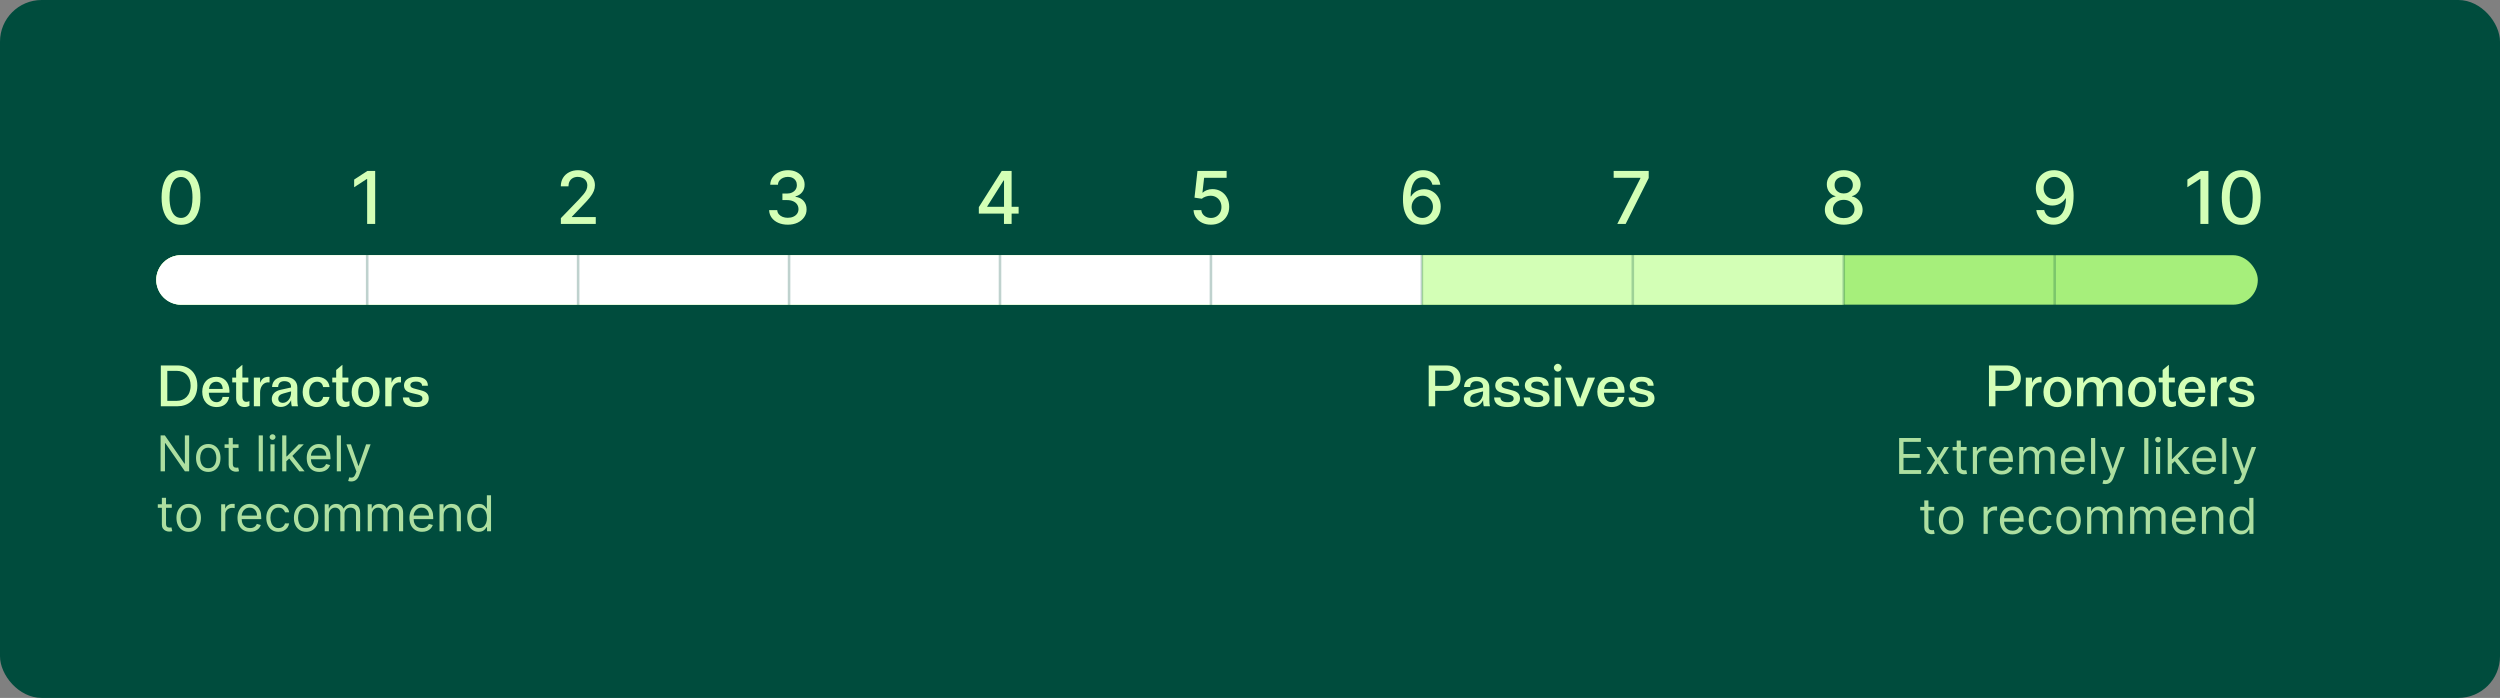 <svg width="960" height="268" viewBox="0 0 960 268" fill="none" xmlns="http://www.w3.org/2000/svg">
<rect x="0" y="0" width="960" height="268" fill="#808080" stroke="none"/>
<rect width="960" height="268" rx="16" fill="#004C3D"/>
<rect x="60" y="98" width="807" height="19" rx="9.5" fill="#A6EF7B"/>
<path d="M60 107.5C60 102.253 64.253 98 69.5 98H708V117H69.5C64.253 117 60 112.747 60 107.5V107.5Z" fill="#D3FFB6"/>
<path d="M60 107.5C60 102.253 64.253 98 69.5 98H546V117H69.5C64.253 117 60 112.747 60 107.5V107.5Z" fill="white"/>
<g opacity="0.25">
<path d="M789 117V98" stroke="#004C3D" stroke-linecap="round"/>
<path d="M627 117V98" stroke="#004C3D" stroke-linecap="round"/>
<path d="M708 117V98" stroke="#004C3D" stroke-linecap="round"/>
<path d="M141 117V98" stroke="#004C3D" stroke-linecap="round"/>
<path d="M222 117V98" stroke="#004C3D" stroke-linecap="round"/>
<path d="M303 117V98" stroke="#004C3D" stroke-linecap="round"/>
<path d="M384 117V98" stroke="#004C3D" stroke-linecap="round"/>
<path d="M465 117V98" stroke="#004C3D" stroke-linecap="round"/>
<path d="M546 117V98" stroke="#004C3D" stroke-linecap="round"/>
</g>
<path d="M69.511 86.338C67.94 86.331 66.598 85.917 65.484 85.095C64.371 84.273 63.519 83.077 62.929 81.506C62.339 79.935 62.044 78.042 62.044 75.828C62.044 73.621 62.339 71.735 62.929 70.171C63.525 68.606 64.38 67.413 65.494 66.591C66.614 65.769 67.953 65.358 69.511 65.358C71.069 65.358 72.405 65.772 73.518 66.601C74.632 67.423 75.484 68.616 76.074 70.18C76.67 71.738 76.969 73.621 76.969 75.828C76.969 78.049 76.674 79.945 76.084 81.516C75.494 83.08 74.642 84.276 73.528 85.105C72.415 85.927 71.076 86.338 69.511 86.338ZM69.511 83.683C70.89 83.683 71.967 83.01 72.743 81.665C73.525 80.319 73.916 78.374 73.916 75.828C73.916 74.138 73.737 72.709 73.379 71.543C73.028 70.369 72.521 69.481 71.858 68.878C71.201 68.268 70.419 67.963 69.511 67.963C68.139 67.963 67.062 68.639 66.28 69.992C65.498 71.344 65.103 73.289 65.096 75.828C65.096 77.525 65.272 78.96 65.623 80.133C65.981 81.3 66.489 82.185 67.145 82.788C67.801 83.385 68.59 83.683 69.511 83.683Z" fill="#D3FFB6"/>
<path d="M144.067 65.636V86H140.985V68.719H140.866L135.994 71.901V68.957L141.075 65.636H144.067Z" fill="#D3FFB6"/>
<path d="M375.871 82.023V79.537L384.671 65.636H386.63V69.296H385.387L379.093 79.258V79.418H391.154V82.023H375.871ZM385.526 86V81.267L385.546 80.133V65.636H388.459V86H385.526Z" fill="#D3FFB6"/>
<path d="M621.037 86L629.927 68.421V68.271H619.645V65.636H633.108V68.361L624.249 86H621.037Z" fill="#D3FFB6"/>
<path d="M464.999 86.278C463.753 86.278 462.632 86.04 461.638 85.562C460.65 85.079 459.861 84.416 459.271 83.574C458.682 82.732 458.367 81.771 458.327 80.69H461.31C461.383 81.565 461.771 82.285 462.473 82.848C463.176 83.412 464.018 83.693 464.999 83.693C465.781 83.693 466.474 83.514 467.077 83.156C467.687 82.792 468.164 82.291 468.509 81.655C468.86 81.019 469.036 80.293 469.036 79.477C469.036 78.649 468.857 77.91 468.499 77.26C468.141 76.61 467.647 76.1 467.017 75.729C466.394 75.358 465.678 75.169 464.869 75.162C464.253 75.162 463.633 75.268 463.01 75.48C462.387 75.692 461.883 75.971 461.499 76.315L458.685 75.898L459.828 65.636H471.024V68.271H462.384L461.737 73.969H461.857C462.254 73.584 462.781 73.263 463.438 73.004C464.101 72.746 464.81 72.617 465.566 72.617C466.805 72.617 467.909 72.912 468.877 73.501C469.851 74.091 470.617 74.897 471.173 75.918C471.737 76.932 472.015 78.099 472.009 79.418C472.015 80.737 471.717 81.913 471.114 82.947C470.517 83.981 469.689 84.797 468.628 85.394C467.574 85.983 466.364 86.278 464.999 86.278Z" fill="#D3FFB6"/>
<path d="M215.373 86V83.773L222.263 76.633C222.999 75.858 223.606 75.178 224.083 74.595C224.567 74.005 224.928 73.445 225.167 72.915C225.406 72.385 225.525 71.821 225.525 71.224C225.525 70.548 225.366 69.965 225.048 69.474C224.729 68.977 224.295 68.596 223.745 68.331C223.195 68.059 222.575 67.923 221.886 67.923C221.156 67.923 220.52 68.072 219.977 68.371C219.433 68.669 219.015 69.09 218.724 69.633C218.432 70.177 218.286 70.813 218.286 71.543H215.353C215.353 70.303 215.638 69.219 216.208 68.291C216.778 67.363 217.56 66.644 218.555 66.133C219.549 65.617 220.679 65.358 221.945 65.358C223.225 65.358 224.352 65.613 225.326 66.124C226.307 66.627 227.073 67.317 227.623 68.192C228.173 69.06 228.448 70.041 228.448 71.135C228.448 71.891 228.306 72.63 228.021 73.352C227.742 74.075 227.255 74.88 226.559 75.769C225.863 76.65 224.895 77.721 223.656 78.98L219.609 83.216V83.365H228.776V86H215.373Z" fill="#D3FFB6"/>
<path d="M546.168 86.278C545.26 86.265 544.365 86.099 543.483 85.781C542.608 85.463 541.813 84.933 541.097 84.19C540.381 83.448 539.807 82.45 539.377 81.197C538.952 79.945 538.74 78.38 538.74 76.504C538.74 74.728 538.916 73.15 539.267 71.771C539.625 70.392 540.139 69.229 540.808 68.281C541.478 67.327 542.287 66.601 543.235 66.104C544.182 65.606 545.246 65.358 546.426 65.358C547.639 65.358 548.717 65.597 549.658 66.074C550.599 66.551 551.361 67.211 551.945 68.053C552.535 68.894 552.909 69.852 553.068 70.926H550.036C549.83 70.078 549.423 69.385 548.813 68.848C548.203 68.311 547.407 68.043 546.426 68.043C544.935 68.043 543.771 68.692 542.936 69.992C542.108 71.291 541.69 73.097 541.683 75.41H541.833C542.184 74.834 542.615 74.343 543.125 73.939C543.642 73.528 544.219 73.213 544.855 72.994C545.498 72.769 546.174 72.656 546.884 72.656C548.064 72.656 549.131 72.945 550.085 73.521C551.047 74.091 551.812 74.88 552.382 75.888C552.952 76.895 553.237 78.049 553.237 79.348C553.237 80.647 552.942 81.824 552.352 82.878C551.769 83.932 550.947 84.767 549.887 85.383C548.826 85.993 547.586 86.292 546.168 86.278ZM546.158 83.693C546.94 83.693 547.639 83.501 548.256 83.117C548.872 82.732 549.36 82.215 549.718 81.565C550.075 80.916 550.254 80.19 550.254 79.388C550.254 78.606 550.079 77.893 549.727 77.25C549.383 76.607 548.905 76.097 548.296 75.719C547.692 75.341 547.003 75.152 546.227 75.152C545.637 75.152 545.091 75.265 544.587 75.49C544.09 75.715 543.652 76.027 543.274 76.425C542.896 76.822 542.598 77.28 542.379 77.797C542.167 78.307 542.061 78.847 542.061 79.418C542.061 80.18 542.237 80.886 542.588 81.535C542.946 82.185 543.433 82.709 544.05 83.106C544.673 83.498 545.376 83.693 546.158 83.693Z" fill="#D3FFB6"/>
<path d="M707.994 86.278C706.569 86.278 705.309 86.033 704.215 85.543C703.128 85.052 702.276 84.376 701.66 83.514C701.044 82.653 700.739 81.671 700.745 80.571C700.739 79.709 700.914 78.917 701.272 78.195C701.637 77.465 702.131 76.859 702.754 76.375C703.377 75.885 704.073 75.573 704.842 75.44V75.321C703.828 75.076 703.016 74.532 702.406 73.69C701.796 72.849 701.494 71.881 701.501 70.787C701.494 69.746 701.769 68.818 702.326 68.003C702.89 67.181 703.662 66.535 704.643 66.064C705.624 65.593 706.741 65.358 707.994 65.358C709.233 65.358 710.34 65.597 711.315 66.074C712.296 66.544 713.068 67.191 713.632 68.013C714.195 68.828 714.48 69.753 714.487 70.787C714.48 71.881 714.169 72.849 713.552 73.69C712.936 74.532 712.133 75.076 711.146 75.321V75.44C711.908 75.573 712.594 75.885 713.204 76.375C713.82 76.859 714.311 77.465 714.676 78.195C715.047 78.917 715.236 79.709 715.242 80.571C715.236 81.671 714.924 82.653 714.308 83.514C713.691 84.376 712.836 85.052 711.742 85.543C710.655 86.033 709.406 86.278 707.994 86.278ZM707.994 83.763C708.836 83.763 709.565 83.624 710.181 83.345C710.798 83.06 711.275 82.666 711.613 82.162C711.951 81.651 712.124 81.055 712.13 80.372C712.124 79.663 711.938 79.037 711.573 78.493C711.215 77.949 710.728 77.522 710.112 77.21C709.495 76.899 708.789 76.743 707.994 76.743C707.192 76.743 706.479 76.899 705.856 77.21C705.233 77.522 704.742 77.949 704.384 78.493C704.026 79.037 703.851 79.663 703.857 80.372C703.851 81.055 704.013 81.651 704.345 82.162C704.683 82.666 705.163 83.06 705.786 83.345C706.41 83.624 707.145 83.763 707.994 83.763ZM707.994 74.287C708.67 74.287 709.27 74.151 709.794 73.879C710.317 73.608 710.728 73.23 711.026 72.746C711.331 72.262 711.487 71.695 711.494 71.046C711.487 70.409 711.335 69.852 711.036 69.375C710.745 68.898 710.337 68.53 709.813 68.271C709.29 68.006 708.683 67.874 707.994 67.874C707.291 67.874 706.675 68.006 706.144 68.271C705.621 68.53 705.213 68.898 704.921 69.375C704.63 69.852 704.487 70.409 704.494 71.046C704.487 71.695 704.633 72.262 704.931 72.746C705.23 73.23 705.641 73.608 706.164 73.879C706.695 74.151 707.304 74.287 707.994 74.287Z" fill="#D3FFB6"/>
<path d="M302.525 86.278C301.159 86.278 299.94 86.043 298.866 85.572C297.799 85.102 296.953 84.449 296.33 83.614C295.714 82.772 295.382 81.797 295.336 80.69H298.458C298.498 81.294 298.7 81.817 299.065 82.261C299.436 82.699 299.92 83.037 300.516 83.276C301.113 83.514 301.776 83.633 302.505 83.633C303.307 83.633 304.016 83.494 304.633 83.216C305.256 82.938 305.743 82.55 306.094 82.053C306.446 81.549 306.621 80.969 306.621 80.312C306.621 79.63 306.446 79.03 306.094 78.513C305.75 77.989 305.243 77.578 304.573 77.28C303.91 76.981 303.108 76.832 302.167 76.832H300.447V74.327H302.167C302.923 74.327 303.585 74.191 304.156 73.919C304.732 73.647 305.183 73.269 305.508 72.785C305.833 72.295 305.995 71.722 305.995 71.065C305.995 70.436 305.853 69.889 305.567 69.425C305.289 68.954 304.891 68.586 304.374 68.321C303.864 68.056 303.261 67.923 302.565 67.923C301.902 67.923 301.282 68.046 300.705 68.291C300.135 68.53 299.671 68.874 299.313 69.325C298.955 69.769 298.763 70.303 298.737 70.926H295.763C295.797 69.826 296.121 68.858 296.738 68.023C297.361 67.188 298.183 66.535 299.204 66.064C300.225 65.593 301.358 65.358 302.604 65.358C303.91 65.358 305.037 65.613 305.985 66.124C306.94 66.627 307.675 67.3 308.192 68.142C308.716 68.984 308.975 69.905 308.968 70.906C308.975 72.046 308.656 73.014 308.013 73.81C307.377 74.605 306.529 75.139 305.468 75.41V75.57C306.82 75.775 307.868 76.312 308.61 77.18C309.359 78.049 309.73 79.126 309.724 80.412C309.73 81.532 309.419 82.537 308.789 83.425C308.166 84.313 307.314 85.012 306.234 85.523C305.153 86.026 303.917 86.278 302.525 86.278Z" fill="#D3FFB6"/>
<path d="M788.83 65.358C789.738 65.365 790.633 65.53 791.514 65.855C792.396 66.18 793.191 66.71 793.901 67.446C794.617 68.182 795.187 69.176 795.611 70.429C796.042 71.675 796.261 73.226 796.267 75.082C796.267 76.865 796.088 78.453 795.73 79.845C795.372 81.231 794.859 82.401 794.189 83.355C793.526 84.31 792.721 85.035 791.773 85.533C790.825 86.03 789.758 86.278 788.571 86.278C787.358 86.278 786.281 86.04 785.34 85.562C784.398 85.085 783.633 84.426 783.043 83.584C782.453 82.735 782.085 81.761 781.939 80.66H784.972C785.171 81.535 785.575 82.245 786.185 82.788C786.801 83.325 787.597 83.594 788.571 83.594C790.063 83.594 791.226 82.944 792.061 81.645C792.896 80.339 793.317 78.516 793.324 76.176H793.165C792.82 76.746 792.389 77.237 791.872 77.648C791.362 78.059 790.789 78.377 790.152 78.602C789.516 78.828 788.836 78.94 788.114 78.94C786.941 78.94 785.873 78.652 784.912 78.075C783.951 77.499 783.185 76.706 782.615 75.699C782.045 74.691 781.76 73.541 781.76 72.249C781.76 70.963 782.052 69.796 782.635 68.749C783.225 67.701 784.047 66.873 785.101 66.263C786.162 65.646 787.405 65.345 788.83 65.358ZM788.84 67.943C788.064 67.943 787.365 68.135 786.742 68.52C786.125 68.898 785.638 69.412 785.28 70.061C784.922 70.704 784.743 71.42 784.743 72.209C784.743 72.998 784.915 73.713 785.26 74.356C785.611 74.993 786.089 75.5 786.692 75.878C787.302 76.249 787.998 76.435 788.78 76.435C789.363 76.435 789.907 76.322 790.411 76.097C790.914 75.871 791.355 75.56 791.733 75.162C792.111 74.758 792.406 74.3 792.618 73.79C792.83 73.279 792.936 72.742 792.936 72.179C792.936 71.43 792.757 70.734 792.399 70.091C792.048 69.448 791.564 68.931 790.948 68.54C790.331 68.142 789.628 67.943 788.84 67.943Z" fill="#D3FFB6"/>
<path d="M848.03 65.636V86H844.948V68.719H844.829L839.956 71.901V68.957L845.037 65.636H848.03ZM860.628 86.338C859.057 86.331 857.715 85.917 856.601 85.095C855.488 84.273 854.636 83.077 854.046 81.506C853.456 79.935 853.161 78.042 853.161 75.828C853.161 73.621 853.456 71.735 854.046 70.171C854.643 68.606 855.498 67.413 856.611 66.591C857.732 65.769 859.071 65.358 860.628 65.358C862.186 65.358 863.522 65.772 864.635 66.601C865.749 67.423 866.601 68.616 867.191 70.18C867.787 71.738 868.086 73.621 868.086 75.828C868.086 78.049 867.791 79.945 867.201 81.516C866.611 83.08 865.759 84.276 864.645 85.105C863.532 85.927 862.193 86.338 860.628 86.338ZM860.628 83.683C862.007 83.683 863.084 83.01 863.86 81.665C864.642 80.319 865.033 78.374 865.033 75.828C865.033 74.138 864.854 72.709 864.496 71.543C864.145 70.369 863.638 69.481 862.975 68.878C862.319 68.268 861.537 67.963 860.628 67.963C859.256 67.963 858.179 68.639 857.397 69.992C856.615 71.344 856.22 73.289 856.214 75.828C856.214 77.525 856.389 78.96 856.741 80.133C857.099 81.3 857.606 82.185 858.262 82.788C858.918 83.385 859.707 83.683 860.628 83.683Z" fill="#D3FFB6"/>
<path d="M61.76 156V140.336H68.206C72.298 140.336 75.774 142.866 75.774 148.036C75.774 153.668 72.012 156 68.206 156H61.76ZM67.832 153.932C70.846 153.932 73.2 151.886 73.2 148.036C73.2 144.67 71.198 142.404 67.832 142.404H64.246V153.932C64.246 153.932 64.268 153.932 64.246 153.932H67.832ZM83.225 156.308C79.749 156.308 77.659 153.888 77.659 150.412C77.659 147.046 79.749 144.692 83.049 144.692C85.975 144.692 87.977 146.716 88.109 149.95C88.131 150.302 88.109 150.456 88.087 150.808H80.189C80.211 152.788 81.245 154.438 83.137 154.438C84.237 154.438 85.227 153.822 85.469 152.414H87.999C87.559 154.988 85.689 156.308 83.225 156.308ZM85.535 149.356C85.447 147.42 84.281 146.584 83.049 146.584C81.597 146.584 80.387 147.596 80.277 149.334C80.277 149.334 80.277 149.334 80.277 149.356H85.535ZM95.783 155.846C94.551 156.528 92.769 156.44 91.801 155.604C90.987 154.878 90.679 153.844 90.679 152.964V146.848H89.183V145H90.679V142.074L92.989 140.138H93.077V145H95.365V146.848H93.077V152.37C93.077 154.064 94.111 154.746 95.783 154.02V155.846ZM97.478 156V145H99.876V147.002C100.426 145.616 101.24 144.934 102.34 144.758C102.714 144.67 103.088 144.67 103.506 144.714V146.848C103.22 146.804 102.934 146.804 102.648 146.826C100.888 147.068 99.876 148.696 99.876 150.742V156H97.478ZM107.839 156.264C105.947 156.264 104.363 155.252 104.363 153.25C104.363 151.314 105.727 150.104 107.817 149.664L111.755 148.806V148.432C111.755 147.2 110.853 146.364 109.203 146.364C107.927 146.364 106.871 146.936 106.805 148.608H104.473C104.539 146.188 106.343 144.692 109.181 144.692C112.459 144.692 114.175 146.364 114.175 148.762V153.272C114.175 154.526 114.241 155.362 114.417 155.89V156H112.041C111.909 155.56 111.843 154.9 111.799 154.262C111.799 154.196 111.799 153.8 111.799 153.668C111.777 153.69 111.777 153.712 111.755 153.734C111.007 155.208 109.687 156.264 107.839 156.264ZM108.565 154.702C110.369 154.702 111.777 152.942 111.777 150.676V150.28L108.763 151.116C107.465 151.446 106.849 152.128 106.849 153.118C106.849 154.152 107.641 154.702 108.565 154.702ZM121.702 156.308C118.336 156.308 116.224 153.91 116.224 150.544C116.224 147.068 118.512 144.692 121.724 144.692C124.298 144.692 126.322 146.166 126.542 148.63C125.926 148.63 124.694 148.63 124.078 148.63C123.814 147.178 122.956 146.562 121.724 146.562C120.096 146.562 118.732 147.948 118.732 150.544C118.732 152.832 119.876 154.438 121.702 154.438C122.802 154.438 123.836 153.822 124.078 152.414C124.914 152.414 125.728 152.414 126.542 152.414C126.102 155.01 124.144 156.308 121.702 156.308ZM134.197 155.846C132.965 156.528 131.183 156.44 130.215 155.604C129.401 154.878 129.093 153.844 129.093 152.964V146.848H127.597V145H129.093V142.074L131.403 140.138H131.491V145H133.779V146.848H131.491V152.37C131.491 154.064 132.525 154.746 134.197 154.02V155.846ZM140.412 156.33C137.222 156.33 135.044 154.13 135.044 150.544C135.044 147.068 137.222 144.692 140.412 144.692C143.602 144.692 145.758 147.068 145.758 150.544C145.758 154.13 143.602 156.33 140.412 156.33ZM143.25 150.544C143.25 147.948 142.018 146.562 140.412 146.562C138.806 146.562 137.552 147.948 137.552 150.544C137.552 153.118 138.806 154.46 140.412 154.46C142.018 154.46 143.25 153.118 143.25 150.544ZM147.944 156V145H150.342V147.002C150.892 145.616 151.706 144.934 152.806 144.758C153.18 144.67 153.554 144.67 153.972 144.714V146.848C153.686 146.804 153.4 146.804 153.114 146.826C151.354 147.068 150.342 148.696 150.342 150.742V156H147.944ZM159.978 156.308C156.348 156.308 154.786 154.966 154.698 152.634C155.512 152.634 156.326 152.634 157.14 152.634C157.162 153.734 158.02 154.46 159.912 154.46C161.628 154.46 162.2 153.8 162.2 153.03C162.2 152.194 161.606 151.754 160.264 151.446L158.02 150.918C156.348 150.544 155.138 149.752 155.138 148.014C155.138 146.122 156.744 144.692 159.604 144.692C162.486 144.692 164.312 145.792 164.312 148.124H162.068C162.068 147.112 161.254 146.518 159.67 146.518C158.35 146.518 157.58 147.09 157.58 147.86C157.58 148.806 158.482 149.07 159.648 149.356L161.782 149.928C163.586 150.39 164.642 151.226 164.642 153.008C164.642 154.966 163.102 156.308 159.978 156.308Z" fill="#D3FFB6"/>
<path opacity="0.82" d="M72.631 167.182V181H71.011L63.481 170.151H63.347V181H61.673V167.182H63.293L70.849 178.058H70.984V167.182H72.631ZM79.973 181.216C79.038 181.216 78.217 180.993 77.511 180.548C76.809 180.103 76.26 179.48 75.864 178.679C75.473 177.878 75.277 176.943 75.277 175.872C75.277 174.793 75.473 173.85 75.864 173.045C76.26 172.24 76.809 171.615 77.511 171.169C78.217 170.724 79.038 170.501 79.973 170.501C80.909 170.501 81.728 170.724 82.429 171.169C83.135 171.615 83.684 172.24 84.076 173.045C84.471 173.85 84.669 174.793 84.669 175.872C84.669 176.943 84.471 177.878 84.076 178.679C83.684 179.48 83.135 180.103 82.429 180.548C81.728 180.993 80.909 181.216 79.973 181.216ZM79.973 179.786C80.684 179.786 81.269 179.603 81.728 179.239C82.186 178.875 82.526 178.396 82.746 177.802C82.967 177.208 83.077 176.565 83.077 175.872C83.077 175.179 82.967 174.534 82.746 173.936C82.526 173.337 82.186 172.854 81.728 172.485C81.269 172.116 80.684 171.932 79.973 171.932C79.263 171.932 78.678 172.116 78.219 172.485C77.76 172.854 77.421 173.337 77.2 173.936C76.98 174.534 76.87 175.179 76.87 175.872C76.87 176.565 76.98 177.208 77.2 177.802C77.421 178.396 77.76 178.875 78.219 179.239C78.678 179.603 79.263 179.786 79.973 179.786ZM91.607 170.636V171.986H86.236V170.636H91.607ZM87.802 168.153H89.394V178.031C89.394 178.481 89.459 178.818 89.59 179.043C89.725 179.264 89.895 179.412 90.103 179.489C90.314 179.561 90.537 179.597 90.77 179.597C90.946 179.597 91.09 179.588 91.202 179.57C91.315 179.547 91.405 179.529 91.472 179.516L91.796 180.946C91.688 180.987 91.537 181.027 91.344 181.067C91.15 181.112 90.905 181.135 90.609 181.135C90.159 181.135 89.718 181.038 89.286 180.845C88.859 180.651 88.503 180.357 88.22 179.961C87.941 179.565 87.802 179.066 87.802 178.463V168.153ZM100.938 167.182V181H99.346V167.182H100.938ZM103.855 181V170.636H105.447V181H103.855ZM104.665 168.909C104.354 168.909 104.086 168.803 103.862 168.592C103.641 168.381 103.531 168.126 103.531 167.83C103.531 167.533 103.641 167.279 103.862 167.067C104.086 166.856 104.354 166.75 104.665 166.75C104.975 166.75 105.24 166.856 105.461 167.067C105.686 167.279 105.798 167.533 105.798 167.83C105.798 168.126 105.686 168.381 105.461 168.592C105.24 168.803 104.975 168.909 104.665 168.909ZM109.848 177.222L109.821 175.251H110.145L114.679 170.636H116.649L111.818 175.521H111.683L109.848 177.222ZM108.364 181V167.182H109.956V181H108.364ZM114.949 181L110.901 175.872L112.034 174.766L116.973 181H114.949ZM122.617 181.216C121.618 181.216 120.757 180.996 120.033 180.555C119.313 180.109 118.758 179.489 118.366 178.692C117.979 177.892 117.786 176.961 117.786 175.899C117.786 174.838 117.979 173.902 118.366 173.092C118.758 172.278 119.302 171.644 119.999 171.19C120.701 170.731 121.519 170.501 122.455 170.501C122.995 170.501 123.528 170.591 124.054 170.771C124.58 170.951 125.059 171.244 125.491 171.648C125.923 172.049 126.267 172.58 126.524 173.241C126.78 173.902 126.908 174.716 126.908 175.683V176.358H118.92V174.982H125.289C125.289 174.397 125.172 173.875 124.938 173.416C124.709 172.957 124.38 172.595 123.953 172.33C123.53 172.065 123.031 171.932 122.455 171.932C121.821 171.932 121.272 172.089 120.809 172.404C120.35 172.714 119.997 173.119 119.749 173.619C119.502 174.118 119.378 174.653 119.378 175.224V176.142C119.378 176.925 119.513 177.588 119.783 178.132C120.058 178.672 120.438 179.084 120.923 179.367C121.409 179.646 121.974 179.786 122.617 179.786C123.035 179.786 123.413 179.727 123.751 179.61C124.092 179.489 124.387 179.309 124.634 179.07C124.882 178.827 125.073 178.526 125.208 178.166L126.746 178.598C126.584 179.12 126.312 179.579 125.93 179.974C125.548 180.366 125.075 180.672 124.513 180.892C123.951 181.108 123.319 181.216 122.617 181.216ZM130.923 167.182V181H129.33V167.182H130.923ZM134.865 184.886C134.595 184.886 134.354 184.864 134.143 184.819C133.931 184.778 133.785 184.738 133.704 184.697L134.109 183.294C134.496 183.393 134.838 183.429 135.135 183.402C135.432 183.375 135.695 183.242 135.924 183.004C136.158 182.77 136.372 182.39 136.565 181.864L136.862 181.054L133.03 170.636H134.757L137.618 178.895H137.726L140.586 170.636H142.314L137.915 182.511C137.717 183.047 137.471 183.49 137.179 183.841C136.887 184.196 136.547 184.459 136.16 184.63C135.778 184.801 135.346 184.886 134.865 184.886ZM65.965 193.636V194.986H60.594V193.636H65.965ZM62.159 191.153H63.751V201.031C63.751 201.481 63.817 201.818 63.947 202.043C64.082 202.264 64.253 202.412 64.46 202.489C64.671 202.561 64.894 202.597 65.128 202.597C65.303 202.597 65.447 202.588 65.56 202.57C65.672 202.547 65.762 202.529 65.829 202.516L66.153 203.946C66.046 203.987 65.895 204.027 65.701 204.067C65.508 204.112 65.263 204.135 64.966 204.135C64.516 204.135 64.075 204.038 63.644 203.845C63.216 203.651 62.861 203.357 62.577 202.961C62.298 202.565 62.159 202.066 62.159 201.463V191.153ZM72.459 204.216C71.523 204.216 70.702 203.993 69.996 203.548C69.294 203.103 68.745 202.48 68.35 201.679C67.958 200.878 67.763 199.943 67.763 198.872C67.763 197.793 67.958 196.85 68.35 196.045C68.745 195.24 69.294 194.615 69.996 194.169C70.702 193.724 71.523 193.501 72.459 193.501C73.394 193.501 74.213 193.724 74.915 194.169C75.621 194.615 76.17 195.24 76.561 196.045C76.957 196.85 77.155 197.793 77.155 198.872C77.155 199.943 76.957 200.878 76.561 201.679C76.17 202.48 75.621 203.103 74.915 203.548C74.213 203.993 73.394 204.216 72.459 204.216ZM72.459 202.786C73.169 202.786 73.754 202.603 74.213 202.239C74.672 201.875 75.011 201.396 75.232 200.802C75.452 200.208 75.562 199.565 75.562 198.872C75.562 198.179 75.452 197.534 75.232 196.936C75.011 196.337 74.672 195.854 74.213 195.485C73.754 195.116 73.169 194.932 72.459 194.932C71.748 194.932 71.163 195.116 70.704 195.485C70.246 195.854 69.906 196.337 69.686 196.936C69.465 197.534 69.355 198.179 69.355 198.872C69.355 199.565 69.465 200.208 69.686 200.802C69.906 201.396 70.246 201.875 70.704 202.239C71.163 202.603 71.748 202.786 72.459 202.786ZM84.929 204V193.636H86.467V195.202H86.575C86.764 194.689 87.106 194.273 87.601 193.953C88.096 193.634 88.653 193.474 89.274 193.474C89.391 193.474 89.537 193.477 89.713 193.481C89.888 193.486 90.021 193.492 90.111 193.501V195.121C90.057 195.107 89.933 195.087 89.74 195.06C89.551 195.029 89.351 195.013 89.139 195.013C88.635 195.013 88.186 195.118 87.79 195.33C87.398 195.537 87.088 195.825 86.859 196.194C86.634 196.558 86.521 196.974 86.521 197.442V204H84.929ZM96.028 204.216C95.03 204.216 94.168 203.996 93.444 203.555C92.724 203.109 92.169 202.489 91.777 201.692C91.391 200.892 91.197 199.961 91.197 198.899C91.197 197.838 91.391 196.902 91.777 196.092C92.169 195.278 92.713 194.644 93.41 194.19C94.112 193.731 94.931 193.501 95.866 193.501C96.406 193.501 96.939 193.591 97.465 193.771C97.992 193.951 98.471 194.244 98.902 194.648C99.334 195.049 99.678 195.58 99.935 196.241C100.191 196.902 100.319 197.716 100.319 198.683V199.358H92.331V197.982H98.7C98.7 197.397 98.583 196.875 98.349 196.416C98.12 195.957 97.791 195.595 97.364 195.33C96.941 195.065 96.442 194.932 95.866 194.932C95.232 194.932 94.683 195.089 94.22 195.404C93.761 195.714 93.408 196.119 93.161 196.619C92.913 197.118 92.79 197.653 92.79 198.224V199.142C92.79 199.925 92.924 200.588 93.194 201.132C93.469 201.672 93.849 202.084 94.335 202.367C94.82 202.646 95.385 202.786 96.028 202.786C96.447 202.786 96.824 202.727 97.162 202.61C97.504 202.489 97.798 202.309 98.046 202.07C98.293 201.827 98.484 201.526 98.619 201.166L100.157 201.598C99.996 202.12 99.723 202.579 99.341 202.974C98.959 203.366 98.486 203.672 97.924 203.892C97.362 204.108 96.73 204.216 96.028 204.216ZM106.952 204.216C105.98 204.216 105.144 203.987 104.442 203.528C103.74 203.069 103.2 202.437 102.823 201.632C102.445 200.827 102.256 199.907 102.256 198.872C102.256 197.82 102.449 196.891 102.836 196.086C103.227 195.276 103.772 194.644 104.469 194.19C105.171 193.731 105.989 193.501 106.925 193.501C107.653 193.501 108.31 193.636 108.895 193.906C109.48 194.176 109.959 194.554 110.332 195.04C110.705 195.526 110.937 196.092 111.027 196.74H109.435C109.313 196.268 109.043 195.849 108.625 195.485C108.211 195.116 107.653 194.932 106.952 194.932C106.331 194.932 105.787 195.094 105.319 195.418C104.856 195.737 104.494 196.189 104.233 196.774C103.976 197.354 103.848 198.036 103.848 198.818C103.848 199.619 103.974 200.316 104.226 200.91C104.482 201.504 104.842 201.965 105.305 202.293C105.773 202.621 106.322 202.786 106.952 202.786C107.366 202.786 107.741 202.714 108.079 202.57C108.416 202.426 108.702 202.219 108.935 201.949C109.169 201.679 109.336 201.355 109.435 200.977H111.027C110.937 201.589 110.714 202.14 110.359 202.63C110.008 203.116 109.543 203.503 108.962 203.791C108.387 204.074 107.716 204.216 106.952 204.216ZM117.565 204.216C116.629 204.216 115.809 203.993 115.102 203.548C114.401 203.103 113.852 202.48 113.456 201.679C113.065 200.878 112.869 199.943 112.869 198.872C112.869 197.793 113.065 196.85 113.456 196.045C113.852 195.24 114.401 194.615 115.102 194.169C115.809 193.724 116.629 193.501 117.565 193.501C118.501 193.501 119.319 193.724 120.021 194.169C120.727 194.615 121.276 195.24 121.667 196.045C122.063 196.85 122.261 197.793 122.261 198.872C122.261 199.943 122.063 200.878 121.667 201.679C121.276 202.48 120.727 203.103 120.021 203.548C119.319 203.993 118.501 204.216 117.565 204.216ZM117.565 202.786C118.276 202.786 118.861 202.603 119.319 202.239C119.778 201.875 120.118 201.396 120.338 200.802C120.559 200.208 120.669 199.565 120.669 198.872C120.669 198.179 120.559 197.534 120.338 196.936C120.118 196.337 119.778 195.854 119.319 195.485C118.861 195.116 118.276 194.932 117.565 194.932C116.854 194.932 116.27 195.116 115.811 195.485C115.352 195.854 115.012 196.337 114.792 196.936C114.572 197.534 114.461 198.179 114.461 198.872C114.461 199.565 114.572 200.208 114.792 200.802C115.012 201.396 115.352 201.875 115.811 202.239C116.27 202.603 116.854 202.786 117.565 202.786ZM124.692 204V193.636H126.23V195.256H126.365C126.581 194.702 126.93 194.273 127.411 193.967C127.892 193.657 128.47 193.501 129.145 193.501C129.829 193.501 130.398 193.657 130.852 193.967C131.311 194.273 131.668 194.702 131.925 195.256H132.033C132.298 194.72 132.696 194.295 133.227 193.98C133.758 193.661 134.394 193.501 135.136 193.501C136.063 193.501 136.821 193.792 137.41 194.372C137.999 194.948 138.294 195.845 138.294 197.064V204H136.702V197.064C136.702 196.299 136.493 195.753 136.074 195.424C135.656 195.096 135.163 194.932 134.597 194.932C133.868 194.932 133.303 195.152 132.903 195.593C132.503 196.029 132.303 196.583 132.303 197.253V204H130.683V196.902C130.683 196.313 130.492 195.838 130.11 195.478C129.727 195.114 129.235 194.932 128.632 194.932C128.218 194.932 127.831 195.042 127.472 195.262C127.116 195.483 126.828 195.789 126.608 196.18C126.392 196.567 126.284 197.014 126.284 197.523V204H124.692ZM141.205 204V193.636H142.744V195.256H142.879C143.095 194.702 143.443 194.273 143.925 193.967C144.406 193.657 144.984 193.501 145.659 193.501C146.342 193.501 146.911 193.657 147.366 193.967C147.824 194.273 148.182 194.702 148.438 195.256H148.546C148.812 194.72 149.21 194.295 149.741 193.98C150.271 193.661 150.908 193.501 151.65 193.501C152.577 193.501 153.335 193.792 153.924 194.372C154.513 194.948 154.808 195.845 154.808 197.064V204H153.215V197.064C153.215 196.299 153.006 195.753 152.588 195.424C152.17 195.096 151.677 194.932 151.11 194.932C150.382 194.932 149.817 195.152 149.417 195.593C149.016 196.029 148.816 196.583 148.816 197.253V204H147.197V196.902C147.197 196.313 147.006 195.838 146.623 195.478C146.241 195.114 145.749 194.932 145.146 194.932C144.732 194.932 144.345 195.042 143.985 195.262C143.63 195.483 143.342 195.789 143.122 196.18C142.906 196.567 142.798 197.014 142.798 197.523V204H141.205ZM162.064 204.216C161.066 204.216 160.204 203.996 159.48 203.555C158.76 203.109 158.205 202.489 157.814 201.692C157.427 200.892 157.233 199.961 157.233 198.899C157.233 197.838 157.427 196.902 157.814 196.092C158.205 195.278 158.749 194.644 159.446 194.19C160.148 193.731 160.967 193.501 161.902 193.501C162.442 193.501 162.975 193.591 163.501 193.771C164.028 193.951 164.507 194.244 164.939 194.648C165.37 195.049 165.714 195.58 165.971 196.241C166.227 196.902 166.355 197.716 166.355 198.683V199.358H158.367V197.982H164.736C164.736 197.397 164.619 196.875 164.385 196.416C164.156 195.957 163.828 195.595 163.4 195.33C162.977 195.065 162.478 194.932 161.902 194.932C161.268 194.932 160.719 195.089 160.256 195.404C159.797 195.714 159.444 196.119 159.197 196.619C158.949 197.118 158.826 197.653 158.826 198.224V199.142C158.826 199.925 158.961 200.588 159.23 201.132C159.505 201.672 159.885 202.084 160.371 202.367C160.857 202.646 161.421 202.786 162.064 202.786C162.483 202.786 162.86 202.727 163.198 202.61C163.54 202.489 163.834 202.309 164.082 202.07C164.329 201.827 164.52 201.526 164.655 201.166L166.194 201.598C166.032 202.12 165.759 202.579 165.377 202.974C164.995 203.366 164.522 203.672 163.96 203.892C163.398 204.108 162.766 204.216 162.064 204.216ZM170.37 197.766V204H168.778V193.636H170.316V195.256H170.451C170.694 194.729 171.063 194.307 171.558 193.987C172.052 193.663 172.691 193.501 173.474 193.501C174.175 193.501 174.789 193.645 175.316 193.933C175.842 194.217 176.251 194.648 176.544 195.229C176.836 195.804 176.982 196.533 176.982 197.415V204H175.39V197.523C175.39 196.709 175.179 196.074 174.756 195.62C174.333 195.161 173.753 194.932 173.015 194.932C172.507 194.932 172.052 195.042 171.652 195.262C171.256 195.483 170.944 195.804 170.714 196.227C170.485 196.65 170.37 197.163 170.37 197.766ZM183.805 204.216C182.942 204.216 182.179 203.998 181.518 203.561C180.857 203.121 180.34 202.5 179.966 201.699C179.593 200.894 179.406 199.943 179.406 198.845C179.406 197.757 179.593 196.812 179.966 196.011C180.34 195.211 180.859 194.592 181.525 194.156C182.19 193.72 182.96 193.501 183.832 193.501C184.507 193.501 185.04 193.614 185.431 193.839C185.827 194.059 186.129 194.311 186.335 194.594C186.547 194.873 186.711 195.103 186.828 195.283H186.963V190.182H188.555V204H187.017V202.408H186.828C186.711 202.597 186.545 202.835 186.329 203.123C186.113 203.406 185.805 203.66 185.404 203.885C185.004 204.106 184.471 204.216 183.805 204.216ZM184.021 202.786C184.66 202.786 185.2 202.619 185.641 202.286C186.081 201.949 186.416 201.483 186.646 200.89C186.875 200.291 186.99 199.601 186.99 198.818C186.99 198.045 186.878 197.368 186.653 196.787C186.428 196.203 186.095 195.748 185.654 195.424C185.213 195.096 184.669 194.932 184.021 194.932C183.347 194.932 182.784 195.105 182.334 195.451C181.889 195.793 181.554 196.259 181.329 196.848C181.109 197.433 180.998 198.089 180.998 198.818C180.998 199.556 181.111 200.226 181.336 200.829C181.565 201.427 181.903 201.904 182.348 202.259C182.798 202.61 183.355 202.786 184.021 202.786Z" fill="#D3FFB6"/>
<path d="M560.853 145.176C560.853 148.674 558.301 150.104 555.661 150.104H551.107V156H548.621V140.336H555.617C558.411 140.336 560.853 141.898 560.853 145.176ZM555.243 148.168C557.157 148.168 558.257 146.98 558.257 145.198C558.257 143.482 557.157 142.338 555.243 142.338H551.107V148.168H555.243ZM565.567 156.264C563.675 156.264 562.091 155.252 562.091 153.25C562.091 151.314 563.455 150.104 565.545 149.664L569.483 148.806V148.432C569.483 147.2 568.581 146.364 566.931 146.364C565.655 146.364 564.599 146.936 564.533 148.608H562.201C562.267 146.188 564.071 144.692 566.909 144.692C570.187 144.692 571.903 146.364 571.903 148.762V153.272C571.903 154.526 571.969 155.362 572.145 155.89V156H569.769C569.637 155.56 569.571 154.9 569.527 154.262C569.527 154.196 569.527 153.8 569.527 153.668C569.505 153.69 569.505 153.712 569.483 153.734C568.735 155.208 567.415 156.264 565.567 156.264ZM566.293 154.702C568.097 154.702 569.505 152.942 569.505 150.676V150.28L566.491 151.116C565.193 151.446 564.577 152.128 564.577 153.118C564.577 154.152 565.369 154.702 566.293 154.702ZM579.013 156.308C575.383 156.308 573.821 154.966 573.733 152.634C574.547 152.634 575.361 152.634 576.175 152.634C576.197 153.734 577.055 154.46 578.947 154.46C580.663 154.46 581.235 153.8 581.235 153.03C581.235 152.194 580.641 151.754 579.299 151.446L577.055 150.918C575.383 150.544 574.173 149.752 574.173 148.014C574.173 146.122 575.779 144.692 578.639 144.692C581.521 144.692 583.347 145.792 583.347 148.124H581.103C581.103 147.112 580.289 146.518 578.705 146.518C577.385 146.518 576.615 147.09 576.615 147.86C576.615 148.806 577.517 149.07 578.683 149.356L580.817 149.928C582.621 150.39 583.677 151.226 583.677 153.008C583.677 154.966 582.137 156.308 579.013 156.308ZM590.378 156.308C586.748 156.308 585.186 154.966 585.098 152.634C585.912 152.634 586.726 152.634 587.54 152.634C587.562 153.734 588.42 154.46 590.312 154.46C592.028 154.46 592.6 153.8 592.6 153.03C592.6 152.194 592.006 151.754 590.664 151.446L588.42 150.918C586.748 150.544 585.538 149.752 585.538 148.014C585.538 146.122 587.144 144.692 590.004 144.692C592.886 144.692 594.712 145.792 594.712 148.124H592.468C592.468 147.112 591.654 146.518 590.07 146.518C588.75 146.518 587.98 147.09 587.98 147.86C587.98 148.806 588.882 149.07 590.048 149.356L592.182 149.928C593.986 150.39 595.042 151.226 595.042 153.008C595.042 154.966 593.502 156.308 590.378 156.308ZM596.953 145H599.373V156H596.953V145ZM598.185 142.69C597.393 142.69 596.689 141.986 596.689 141.194C596.689 140.402 597.393 139.698 598.185 139.698C598.977 139.698 599.659 140.402 599.659 141.194C599.659 141.986 598.977 142.69 598.185 142.69ZM609.74 145H612.49L607.958 156C607.166 156 606.374 156 605.582 156L601.072 145H603.822L606.792 153.14L609.74 145ZM618.942 156.308C615.466 156.308 613.376 153.888 613.376 150.412C613.376 147.046 615.466 144.692 618.766 144.692C621.692 144.692 623.694 146.716 623.826 149.95C623.848 150.302 623.826 150.456 623.804 150.808H615.906C615.928 152.788 616.962 154.438 618.854 154.438C619.954 154.438 620.944 153.822 621.186 152.414H623.716C623.276 154.988 621.406 156.308 618.942 156.308ZM621.252 149.356C621.164 147.42 619.998 146.584 618.766 146.584C617.314 146.584 616.104 147.596 615.994 149.334C615.994 149.334 615.994 149.334 615.994 149.356H621.252ZM630.661 156.308C627.031 156.308 625.469 154.966 625.381 152.634C626.195 152.634 627.009 152.634 627.823 152.634C627.845 153.734 628.703 154.46 630.595 154.46C632.311 154.46 632.883 153.8 632.883 153.03C632.883 152.194 632.289 151.754 630.947 151.446L628.703 150.918C627.031 150.544 625.821 149.752 625.821 148.014C625.821 146.122 627.427 144.692 630.287 144.692C633.169 144.692 634.995 145.792 634.995 148.124H632.751C632.751 147.112 631.937 146.518 630.353 146.518C629.033 146.518 628.263 147.09 628.263 147.86C628.263 148.806 629.165 149.07 630.331 149.356L632.465 149.928C634.269 150.39 635.325 151.226 635.325 153.008C635.325 154.966 633.785 156.308 630.661 156.308Z" fill="#D3FFB6"/>
<path d="M775.992 145.176C775.992 148.674 773.44 150.104 770.8 150.104H766.246V156H763.76V140.336H770.756C773.55 140.336 775.992 141.898 775.992 145.176ZM770.382 148.168C772.296 148.168 773.396 146.98 773.396 145.198C773.396 143.482 772.296 142.338 770.382 142.338H766.246V148.168H770.382ZM777.907 156V145H780.305V147.002C780.855 145.616 781.669 144.934 782.769 144.758C783.143 144.67 783.517 144.67 783.935 144.714V146.848C783.649 146.804 783.363 146.804 783.077 146.826C781.317 147.068 780.305 148.696 780.305 150.742V156H777.907ZM790.055 156.33C786.865 156.33 784.687 154.13 784.687 150.544C784.687 147.068 786.865 144.692 790.055 144.692C793.245 144.692 795.401 147.068 795.401 150.544C795.401 154.13 793.245 156.33 790.055 156.33ZM792.893 150.544C792.893 147.948 791.661 146.562 790.055 146.562C788.449 146.562 787.195 147.948 787.195 150.544C787.195 153.118 788.449 154.46 790.055 154.46C791.661 154.46 792.893 153.118 792.893 150.544ZM797.587 156V145H799.985V147.134C801.019 145.352 802.427 144.714 803.901 144.714C805.595 144.714 806.937 145.484 807.377 147.134C808.477 145.242 809.885 144.714 811.381 144.714C813.493 144.714 815.011 146.034 815.011 148.498V156H812.613V149.202C812.613 147.64 811.953 146.738 810.501 146.738C808.895 146.738 807.817 147.948 807.531 149.928V156H805.133V149.202C805.133 147.64 804.473 146.738 803.021 146.738C801.327 146.738 800.029 148.366 799.985 150.786V156H797.587ZM822.561 156.33C819.371 156.33 817.193 154.13 817.193 150.544C817.193 147.068 819.371 144.692 822.561 144.692C825.751 144.692 827.907 147.068 827.907 150.544C827.907 154.13 825.751 156.33 822.561 156.33ZM825.399 150.544C825.399 147.948 824.167 146.562 822.561 146.562C820.955 146.562 819.701 147.948 819.701 150.544C819.701 153.118 820.955 154.46 822.561 154.46C824.167 154.46 825.399 153.118 825.399 150.544ZM835.553 155.846C834.321 156.528 832.539 156.44 831.571 155.604C830.757 154.878 830.449 153.844 830.449 152.964V146.848H828.953V145H830.449V142.074L832.759 140.138H832.847V145H835.135V146.848H832.847V152.37C832.847 154.064 833.881 154.746 835.553 154.02V155.846ZM841.966 156.308C838.49 156.308 836.4 153.888 836.4 150.412C836.4 147.046 838.49 144.692 841.79 144.692C844.716 144.692 846.718 146.716 846.85 149.95C846.872 150.302 846.85 150.456 846.828 150.808H838.93C838.952 152.788 839.986 154.438 841.878 154.438C842.978 154.438 843.968 153.822 844.21 152.414H846.74C846.3 154.988 844.43 156.308 841.966 156.308ZM844.276 149.356C844.188 147.42 843.022 146.584 841.79 146.584C840.338 146.584 839.128 147.596 839.018 149.334C839.018 149.334 839.018 149.334 839.018 149.356H844.276ZM848.956 156V145H851.354V147.002C851.904 145.616 852.718 144.934 853.818 144.758C854.192 144.67 854.566 144.67 854.984 144.714V146.848C854.698 146.804 854.412 146.804 854.126 146.826C852.366 147.068 851.354 148.696 851.354 150.742V156H848.956ZM860.989 156.308C857.359 156.308 855.797 154.966 855.709 152.634C856.523 152.634 857.337 152.634 858.151 152.634C858.173 153.734 859.031 154.46 860.923 154.46C862.639 154.46 863.211 153.8 863.211 153.03C863.211 152.194 862.617 151.754 861.275 151.446L859.031 150.918C857.359 150.544 856.149 149.752 856.149 148.014C856.149 146.122 857.755 144.692 860.615 144.692C863.497 144.692 865.323 145.792 865.323 148.124H863.079C863.079 147.112 862.265 146.518 860.681 146.518C859.361 146.518 858.591 147.09 858.591 147.86C858.591 148.806 859.493 149.07 860.659 149.356L862.793 149.928C864.597 150.39 865.653 151.226 865.653 153.008C865.653 154.966 864.113 156.308 860.989 156.308Z" fill="#D3FFB6"/>
<path opacity="0.82" d="M729.272 182V168.182H737.611V169.666H730.945V174.335H737.18V175.82H730.945V180.516H737.719V182H729.272ZM741.599 171.636L744.082 175.874L746.565 171.636H748.4L745.054 176.818L748.4 182H746.565L744.082 177.979L741.599 182H739.764L743.056 176.818L739.764 171.636H741.599ZM755.179 171.636V172.986H749.809V171.636H755.179ZM751.374 169.153H752.966V179.031C752.966 179.481 753.031 179.818 753.162 180.043C753.297 180.264 753.468 180.412 753.675 180.489C753.886 180.561 754.109 180.597 754.343 180.597C754.518 180.597 754.662 180.588 754.775 180.57C754.887 180.547 754.977 180.529 755.044 180.516L755.368 181.946C755.26 181.987 755.11 182.027 754.916 182.067C754.723 182.112 754.478 182.135 754.181 182.135C753.731 182.135 753.29 182.038 752.858 181.845C752.431 181.651 752.076 181.357 751.792 180.961C751.513 180.565 751.374 180.066 751.374 179.463V169.153ZM757.575 182V171.636H759.113V173.202H759.221C759.41 172.689 759.752 172.273 760.246 171.953C760.741 171.634 761.299 171.474 761.92 171.474C762.037 171.474 762.183 171.477 762.358 171.481C762.534 171.486 762.666 171.492 762.756 171.501V173.121C762.702 173.107 762.579 173.087 762.385 173.06C762.196 173.029 761.996 173.013 761.785 173.013C761.281 173.013 760.831 173.118 760.435 173.33C760.044 173.537 759.734 173.825 759.504 174.194C759.279 174.558 759.167 174.974 759.167 175.442V182H757.575ZM768.674 182.216C767.675 182.216 766.814 181.996 766.089 181.555C765.37 181.109 764.814 180.489 764.423 179.692C764.036 178.892 763.843 177.961 763.843 176.899C763.843 175.838 764.036 174.902 764.423 174.092C764.814 173.278 765.359 172.644 766.056 172.19C766.757 171.731 767.576 171.501 768.512 171.501C769.051 171.501 769.585 171.591 770.111 171.771C770.637 171.951 771.116 172.244 771.548 172.648C771.98 173.049 772.324 173.58 772.58 174.241C772.837 174.902 772.965 175.716 772.965 176.683V177.358H764.976V175.982H771.346C771.346 175.397 771.229 174.875 770.995 174.416C770.765 173.957 770.437 173.595 770.01 173.33C769.587 173.065 769.087 172.932 768.512 172.932C767.877 172.932 767.329 173.089 766.865 173.404C766.407 173.714 766.054 174.119 765.806 174.619C765.559 175.118 765.435 175.653 765.435 176.224V177.142C765.435 177.925 765.57 178.588 765.84 179.132C766.114 179.672 766.494 180.084 766.98 180.367C767.466 180.646 768.03 180.786 768.674 180.786C769.092 180.786 769.47 180.727 769.807 180.61C770.149 180.489 770.444 180.309 770.691 180.07C770.938 179.827 771.13 179.526 771.265 179.166L772.803 179.598C772.641 180.12 772.369 180.579 771.987 180.974C771.604 181.366 771.132 181.672 770.57 181.892C770.007 182.108 769.375 182.216 768.674 182.216ZM775.387 182V171.636H776.925V173.256H777.06C777.276 172.702 777.625 172.273 778.106 171.967C778.587 171.657 779.165 171.501 779.84 171.501C780.524 171.501 781.093 171.657 781.547 171.967C782.006 172.273 782.364 172.702 782.62 173.256H782.728C782.993 172.72 783.391 172.295 783.922 171.98C784.453 171.661 785.089 171.501 785.832 171.501C786.758 171.501 787.516 171.792 788.105 172.372C788.695 172.948 788.989 173.845 788.989 175.064V182H787.397V175.064C787.397 174.299 787.188 173.753 786.77 173.424C786.351 173.096 785.859 172.932 785.292 172.932C784.563 172.932 783.999 173.152 783.598 173.593C783.198 174.029 782.998 174.583 782.998 175.253V182H781.379V174.902C781.379 174.313 781.187 173.838 780.805 173.478C780.423 173.114 779.93 172.932 779.327 172.932C778.914 172.932 778.527 173.042 778.167 173.262C777.812 173.483 777.524 173.789 777.303 174.18C777.087 174.567 776.979 175.014 776.979 175.523V182H775.387ZM796.246 182.216C795.247 182.216 794.386 181.996 793.662 181.555C792.942 181.109 792.387 180.489 791.995 179.692C791.608 178.892 791.415 177.961 791.415 176.899C791.415 175.838 791.608 174.902 791.995 174.092C792.387 173.278 792.931 172.644 793.628 172.19C794.33 171.731 795.148 171.501 796.084 171.501C796.624 171.501 797.157 171.591 797.683 171.771C798.209 171.951 798.688 172.244 799.12 172.648C799.552 173.049 799.896 173.58 800.153 174.241C800.409 174.902 800.537 175.716 800.537 176.683V177.358H792.548V175.982H798.918C798.918 175.397 798.801 174.875 798.567 174.416C798.338 173.957 798.009 173.595 797.582 173.33C797.159 173.065 796.66 172.932 796.084 172.932C795.45 172.932 794.901 173.089 794.438 173.404C793.979 173.714 793.626 174.119 793.378 174.619C793.131 175.118 793.007 175.653 793.007 176.224V177.142C793.007 177.925 793.142 178.588 793.412 179.132C793.686 179.672 794.067 180.084 794.552 180.367C795.038 180.646 795.603 180.786 796.246 180.786C796.664 180.786 797.042 180.727 797.379 180.61C797.721 180.489 798.016 180.309 798.263 180.07C798.511 179.827 798.702 179.526 798.837 179.166L800.375 179.598C800.213 180.12 799.941 180.579 799.559 180.974C799.176 181.366 798.704 181.672 798.142 181.892C797.58 182.108 796.948 182.216 796.246 182.216ZM804.552 168.182V182H802.959V168.182H804.552ZM808.494 185.886C808.224 185.886 807.983 185.864 807.772 185.819C807.56 185.778 807.414 185.738 807.333 185.697L807.738 184.294C808.125 184.393 808.467 184.429 808.764 184.402C809.06 184.375 809.324 184.242 809.553 184.004C809.787 183.77 810.001 183.39 810.194 182.864L810.491 182.054L806.658 171.636H808.386L811.247 179.895H811.354L814.215 171.636H815.943L811.543 183.511C811.345 184.047 811.1 184.49 810.808 184.841C810.516 185.196 810.176 185.459 809.789 185.63C809.407 185.801 808.975 185.886 808.494 185.886ZM824.98 168.182V182H823.388V168.182H824.98ZM827.897 182V171.636H829.489V182H827.897ZM828.706 169.909C828.396 169.909 828.128 169.803 827.904 169.592C827.683 169.381 827.573 169.126 827.573 168.83C827.573 168.533 827.683 168.279 827.904 168.067C828.128 167.856 828.396 167.75 828.706 167.75C829.017 167.75 829.282 167.856 829.503 168.067C829.728 168.279 829.84 168.533 829.84 168.83C829.84 169.126 829.728 169.381 829.503 169.592C829.282 169.803 829.017 169.909 828.706 169.909ZM833.89 178.222L833.863 176.251H834.187L838.721 171.636H840.691L835.86 176.521H835.725L833.89 178.222ZM832.406 182V168.182H833.998V182H832.406ZM838.991 182L834.943 176.872L836.076 175.766L841.015 182H838.991ZM846.659 182.216C845.66 182.216 844.799 181.996 844.075 181.555C843.355 181.109 842.8 180.489 842.408 179.692C842.021 178.892 841.828 177.961 841.828 176.899C841.828 175.838 842.021 174.902 842.408 174.092C842.8 173.278 843.344 172.644 844.041 172.19C844.743 171.731 845.561 171.501 846.497 171.501C847.037 171.501 847.57 171.591 848.096 171.771C848.622 171.951 849.101 172.244 849.533 172.648C849.965 173.049 850.309 173.58 850.566 174.241C850.822 174.902 850.95 175.716 850.95 176.683V177.358H842.962V175.982H849.331C849.331 175.397 849.214 174.875 848.98 174.416C848.751 173.957 848.422 173.595 847.995 173.33C847.572 173.065 847.073 172.932 846.497 172.932C845.863 172.932 845.314 173.089 844.851 173.404C844.392 173.714 844.039 174.119 843.791 174.619C843.544 175.118 843.42 175.653 843.42 176.224V177.142C843.42 177.925 843.555 178.588 843.825 179.132C844.1 179.672 844.48 180.084 844.965 180.367C845.451 180.646 846.016 180.786 846.659 180.786C847.077 180.786 847.455 180.727 847.793 180.61C848.134 180.489 848.429 180.309 848.676 180.07C848.924 179.827 849.115 179.526 849.25 179.166L850.788 179.598C850.626 180.12 850.354 180.579 849.972 180.974C849.59 181.366 849.117 181.672 848.555 181.892C847.993 182.108 847.361 182.216 846.659 182.216ZM854.965 168.182V182H853.372V168.182H854.965ZM858.907 185.886C858.637 185.886 858.396 185.864 858.185 185.819C857.973 185.778 857.827 185.738 857.746 185.697L858.151 184.294C858.538 184.393 858.88 184.429 859.177 184.402C859.474 184.375 859.737 184.242 859.966 184.004C860.2 183.77 860.414 183.39 860.607 182.864L860.904 182.054L857.072 171.636H858.799L861.66 179.895H861.768L864.628 171.636H866.356L861.956 183.511C861.759 184.047 861.513 184.49 861.221 184.841C860.929 185.196 860.589 185.459 860.202 185.63C859.82 185.801 859.388 185.886 858.907 185.886ZM742.729 194.636V195.986H737.358V194.636H742.729ZM738.924 192.153H740.516V202.031C740.516 202.481 740.581 202.818 740.712 203.043C740.847 203.264 741.018 203.412 741.225 203.489C741.436 203.561 741.659 203.597 741.892 203.597C742.068 203.597 742.212 203.588 742.324 203.57C742.437 203.547 742.527 203.529 742.594 203.516L742.918 204.946C742.81 204.987 742.659 205.027 742.466 205.067C742.273 205.112 742.027 205.135 741.731 205.135C741.281 205.135 740.84 205.038 740.408 204.845C739.981 204.651 739.625 204.357 739.342 203.961C739.063 203.565 738.924 203.066 738.924 202.463V192.153ZM749.223 205.216C748.288 205.216 747.467 204.993 746.761 204.548C746.059 204.103 745.51 203.48 745.114 202.679C744.723 201.878 744.527 200.943 744.527 199.872C744.527 198.793 744.723 197.85 745.114 197.045C745.51 196.24 746.059 195.615 746.761 195.169C747.467 194.724 748.288 194.501 749.223 194.501C750.159 194.501 750.978 194.724 751.679 195.169C752.385 195.615 752.934 196.24 753.326 197.045C753.721 197.85 753.919 198.793 753.919 199.872C753.919 200.943 753.721 201.878 753.326 202.679C752.934 203.48 752.385 204.103 751.679 204.548C750.978 204.993 750.159 205.216 749.223 205.216ZM749.223 203.786C749.934 203.786 750.519 203.603 750.978 203.239C751.436 202.875 751.776 202.396 751.996 201.802C752.217 201.208 752.327 200.565 752.327 199.872C752.327 199.179 752.217 198.534 751.996 197.936C751.776 197.337 751.436 196.854 750.978 196.485C750.519 196.116 749.934 195.932 749.223 195.932C748.513 195.932 747.928 196.116 747.469 196.485C747.01 196.854 746.671 197.337 746.45 197.936C746.23 198.534 746.12 199.179 746.12 199.872C746.12 200.565 746.23 201.208 746.45 201.802C746.671 202.396 747.01 202.875 747.469 203.239C747.928 203.603 748.513 203.786 749.223 203.786ZM761.694 205V194.636H763.232V196.202H763.34C763.529 195.689 763.871 195.273 764.366 194.953C764.86 194.634 765.418 194.474 766.039 194.474C766.156 194.474 766.302 194.477 766.477 194.481C766.653 194.486 766.786 194.492 766.876 194.501V196.121C766.822 196.107 766.698 196.087 766.504 196.06C766.316 196.029 766.115 196.013 765.904 196.013C765.4 196.013 764.95 196.118 764.555 196.33C764.163 196.537 763.853 196.825 763.623 197.194C763.398 197.558 763.286 197.974 763.286 198.442V205H761.694ZM772.793 205.216C771.794 205.216 770.933 204.996 770.209 204.555C769.489 204.109 768.933 203.489 768.542 202.692C768.155 201.892 767.962 200.961 767.962 199.899C767.962 198.838 768.155 197.902 768.542 197.092C768.933 196.278 769.478 195.644 770.175 195.19C770.877 194.731 771.695 194.501 772.631 194.501C773.171 194.501 773.704 194.591 774.23 194.771C774.756 194.951 775.235 195.244 775.667 195.648C776.099 196.049 776.443 196.58 776.699 197.241C776.956 197.902 777.084 198.716 777.084 199.683V200.358H769.095V198.982H775.465C775.465 198.397 775.348 197.875 775.114 197.416C774.884 196.957 774.556 196.595 774.129 196.33C773.706 196.065 773.207 195.932 772.631 195.932C771.997 195.932 771.448 196.089 770.985 196.404C770.526 196.714 770.173 197.119 769.925 197.619C769.678 198.118 769.554 198.653 769.554 199.224V200.142C769.554 200.925 769.689 201.588 769.959 202.132C770.233 202.672 770.613 203.084 771.099 203.367C771.585 203.646 772.15 203.786 772.793 203.786C773.211 203.786 773.589 203.727 773.926 203.61C774.268 203.489 774.563 203.309 774.81 203.07C775.058 202.827 775.249 202.526 775.384 202.166L776.922 202.598C776.76 203.12 776.488 203.579 776.106 203.974C775.723 204.366 775.251 204.672 774.689 204.892C774.126 205.108 773.494 205.216 772.793 205.216ZM783.716 205.216C782.745 205.216 781.908 204.987 781.206 204.528C780.505 204.069 779.965 203.437 779.587 202.632C779.209 201.827 779.02 200.907 779.02 199.872C779.02 198.82 779.214 197.891 779.601 197.086C779.992 196.276 780.536 195.644 781.233 195.19C781.935 194.731 782.754 194.501 783.689 194.501C784.418 194.501 785.075 194.636 785.66 194.906C786.244 195.176 786.723 195.554 787.097 196.04C787.47 196.526 787.702 197.092 787.792 197.74H786.199C786.078 197.268 785.808 196.849 785.39 196.485C784.976 196.116 784.418 195.932 783.716 195.932C783.096 195.932 782.551 196.094 782.084 196.418C781.62 196.737 781.258 197.189 780.997 197.774C780.741 198.354 780.613 199.036 780.613 199.818C780.613 200.619 780.739 201.316 780.991 201.91C781.247 202.504 781.607 202.965 782.07 203.293C782.538 203.621 783.087 203.786 783.716 203.786C784.13 203.786 784.506 203.714 784.843 203.57C785.181 203.426 785.466 203.219 785.7 202.949C785.934 202.679 786.1 202.355 786.199 201.977H787.792C787.702 202.589 787.479 203.14 787.124 203.63C786.773 204.116 786.307 204.503 785.727 204.791C785.151 205.074 784.481 205.216 783.716 205.216ZM794.33 205.216C793.394 205.216 792.573 204.993 791.867 204.548C791.165 204.103 790.617 203.48 790.221 202.679C789.829 201.878 789.634 200.943 789.634 199.872C789.634 198.793 789.829 197.85 790.221 197.045C790.617 196.24 791.165 195.615 791.867 195.169C792.573 194.724 793.394 194.501 794.33 194.501C795.265 194.501 796.084 194.724 796.786 195.169C797.492 195.615 798.041 196.24 798.432 197.045C798.828 197.85 799.026 198.793 799.026 199.872C799.026 200.943 798.828 201.878 798.432 202.679C798.041 203.48 797.492 204.103 796.786 204.548C796.084 204.993 795.265 205.216 794.33 205.216ZM794.33 203.786C795.04 203.786 795.625 203.603 796.084 203.239C796.543 202.875 796.882 202.396 797.103 201.802C797.323 201.208 797.433 200.565 797.433 199.872C797.433 199.179 797.323 198.534 797.103 197.936C796.882 197.337 796.543 196.854 796.084 196.485C795.625 196.116 795.04 195.932 794.33 195.932C793.619 195.932 793.034 196.116 792.575 196.485C792.117 196.854 791.777 197.337 791.557 197.936C791.336 198.534 791.226 199.179 791.226 199.872C791.226 200.565 791.336 201.208 791.557 201.802C791.777 202.396 792.117 202.875 792.575 203.239C793.034 203.603 793.619 203.786 794.33 203.786ZM801.456 205V194.636H802.995V196.256H803.13C803.346 195.702 803.694 195.273 804.176 194.967C804.657 194.657 805.235 194.501 805.91 194.501C806.593 194.501 807.162 194.657 807.617 194.967C808.075 195.273 808.433 195.702 808.689 196.256H808.797C809.063 195.72 809.461 195.295 809.992 194.98C810.522 194.661 811.159 194.501 811.901 194.501C812.828 194.501 813.586 194.792 814.175 195.372C814.764 195.948 815.059 196.845 815.059 198.064V205H813.466V198.064C813.466 197.299 813.257 196.753 812.839 196.424C812.421 196.096 811.928 195.932 811.361 195.932C810.633 195.932 810.068 196.152 809.668 196.593C809.267 197.029 809.067 197.583 809.067 198.253V205H807.448V197.902C807.448 197.313 807.257 196.838 806.874 196.478C806.492 196.114 805.999 195.932 805.397 195.932C804.983 195.932 804.596 196.042 804.236 196.262C803.881 196.483 803.593 196.789 803.373 197.18C803.157 197.567 803.049 198.014 803.049 198.523V205H801.456ZM817.97 205V194.636H819.508V196.256H819.643C819.859 195.702 820.208 195.273 820.689 194.967C821.17 194.657 821.748 194.501 822.423 194.501C823.107 194.501 823.676 194.657 824.13 194.967C824.589 195.273 824.947 195.702 825.203 196.256H825.311C825.576 195.72 825.974 195.295 826.505 194.98C827.036 194.661 827.672 194.501 828.415 194.501C829.341 194.501 830.099 194.792 830.688 195.372C831.278 195.948 831.572 196.845 831.572 198.064V205H829.98V198.064C829.98 197.299 829.771 196.753 829.353 196.424C828.934 196.096 828.442 195.932 827.875 195.932C827.146 195.932 826.582 196.152 826.181 196.593C825.781 197.029 825.581 197.583 825.581 198.253V205H823.962V197.902C823.962 197.313 823.77 196.838 823.388 196.478C823.006 196.114 822.513 195.932 821.91 195.932C821.497 195.932 821.11 196.042 820.75 196.262C820.395 196.483 820.107 196.789 819.886 197.18C819.67 197.567 819.562 198.014 819.562 198.523V205H817.97ZM838.829 205.216C837.83 205.216 836.969 204.996 836.245 204.555C835.525 204.109 834.97 203.489 834.578 202.692C834.191 201.892 833.998 200.961 833.998 199.899C833.998 198.838 834.191 197.902 834.578 197.092C834.97 196.278 835.514 195.644 836.211 195.19C836.913 194.731 837.731 194.501 838.667 194.501C839.207 194.501 839.74 194.591 840.266 194.771C840.792 194.951 841.271 195.244 841.703 195.648C842.135 196.049 842.479 196.58 842.736 197.241C842.992 197.902 843.12 198.716 843.12 199.683V200.358H835.131V198.982H841.501C841.501 198.397 841.384 197.875 841.15 197.416C840.921 196.957 840.592 196.595 840.165 196.33C839.742 196.065 839.243 195.932 838.667 195.932C838.033 195.932 837.484 196.089 837.021 196.404C836.562 196.714 836.209 197.119 835.961 197.619C835.714 198.118 835.59 198.653 835.59 199.224V200.142C835.59 200.925 835.725 201.588 835.995 202.132C836.27 202.672 836.65 203.084 837.135 203.367C837.621 203.646 838.186 203.786 838.829 203.786C839.247 203.786 839.625 203.727 839.962 203.61C840.304 203.489 840.599 203.309 840.846 203.07C841.094 202.827 841.285 202.526 841.42 202.166L842.958 202.598C842.796 203.12 842.524 203.579 842.142 203.974C841.759 204.366 841.287 204.672 840.725 204.892C840.163 205.108 839.531 205.216 838.829 205.216ZM847.135 198.766V205H845.542V194.636H847.081V196.256H847.216C847.459 195.729 847.827 195.307 848.322 194.987C848.817 194.663 849.456 194.501 850.238 194.501C850.94 194.501 851.554 194.645 852.08 194.933C852.607 195.217 853.016 195.648 853.308 196.229C853.601 196.804 853.747 197.533 853.747 198.415V205H852.155V198.523C852.155 197.709 851.943 197.074 851.52 196.62C851.098 196.161 850.517 195.932 849.78 195.932C849.271 195.932 848.817 196.042 848.417 196.262C848.021 196.483 847.708 196.804 847.479 197.227C847.249 197.65 847.135 198.163 847.135 198.766ZM860.57 205.216C859.706 205.216 858.944 204.998 858.283 204.561C857.621 204.121 857.104 203.5 856.731 202.699C856.357 201.894 856.171 200.943 856.171 199.845C856.171 198.757 856.357 197.812 856.731 197.011C857.104 196.211 857.624 195.592 858.289 195.156C858.955 194.72 859.724 194.501 860.597 194.501C861.272 194.501 861.805 194.614 862.196 194.839C862.592 195.059 862.893 195.311 863.1 195.594C863.312 195.873 863.476 196.103 863.593 196.283H863.728V191.182H865.32V205H863.782V203.408H863.593C863.476 203.597 863.309 203.835 863.093 204.123C862.877 204.406 862.569 204.66 862.169 204.885C861.769 205.106 861.236 205.216 860.57 205.216ZM860.786 203.786C861.425 203.786 861.964 203.619 862.405 203.286C862.846 202.949 863.181 202.483 863.411 201.89C863.64 201.291 863.755 200.601 863.755 199.818C863.755 199.045 863.642 198.368 863.417 197.787C863.192 197.203 862.859 196.748 862.419 196.424C861.978 196.096 861.434 195.932 860.786 195.932C860.111 195.932 859.549 196.105 859.099 196.451C858.654 196.793 858.319 197.259 858.094 197.848C857.873 198.433 857.763 199.089 857.763 199.818C857.763 200.556 857.876 201.226 858.1 201.829C858.33 202.427 858.667 202.904 859.113 203.259C859.562 203.61 860.12 203.786 860.786 203.786Z" fill="#D3FFB6"/>
</svg>
